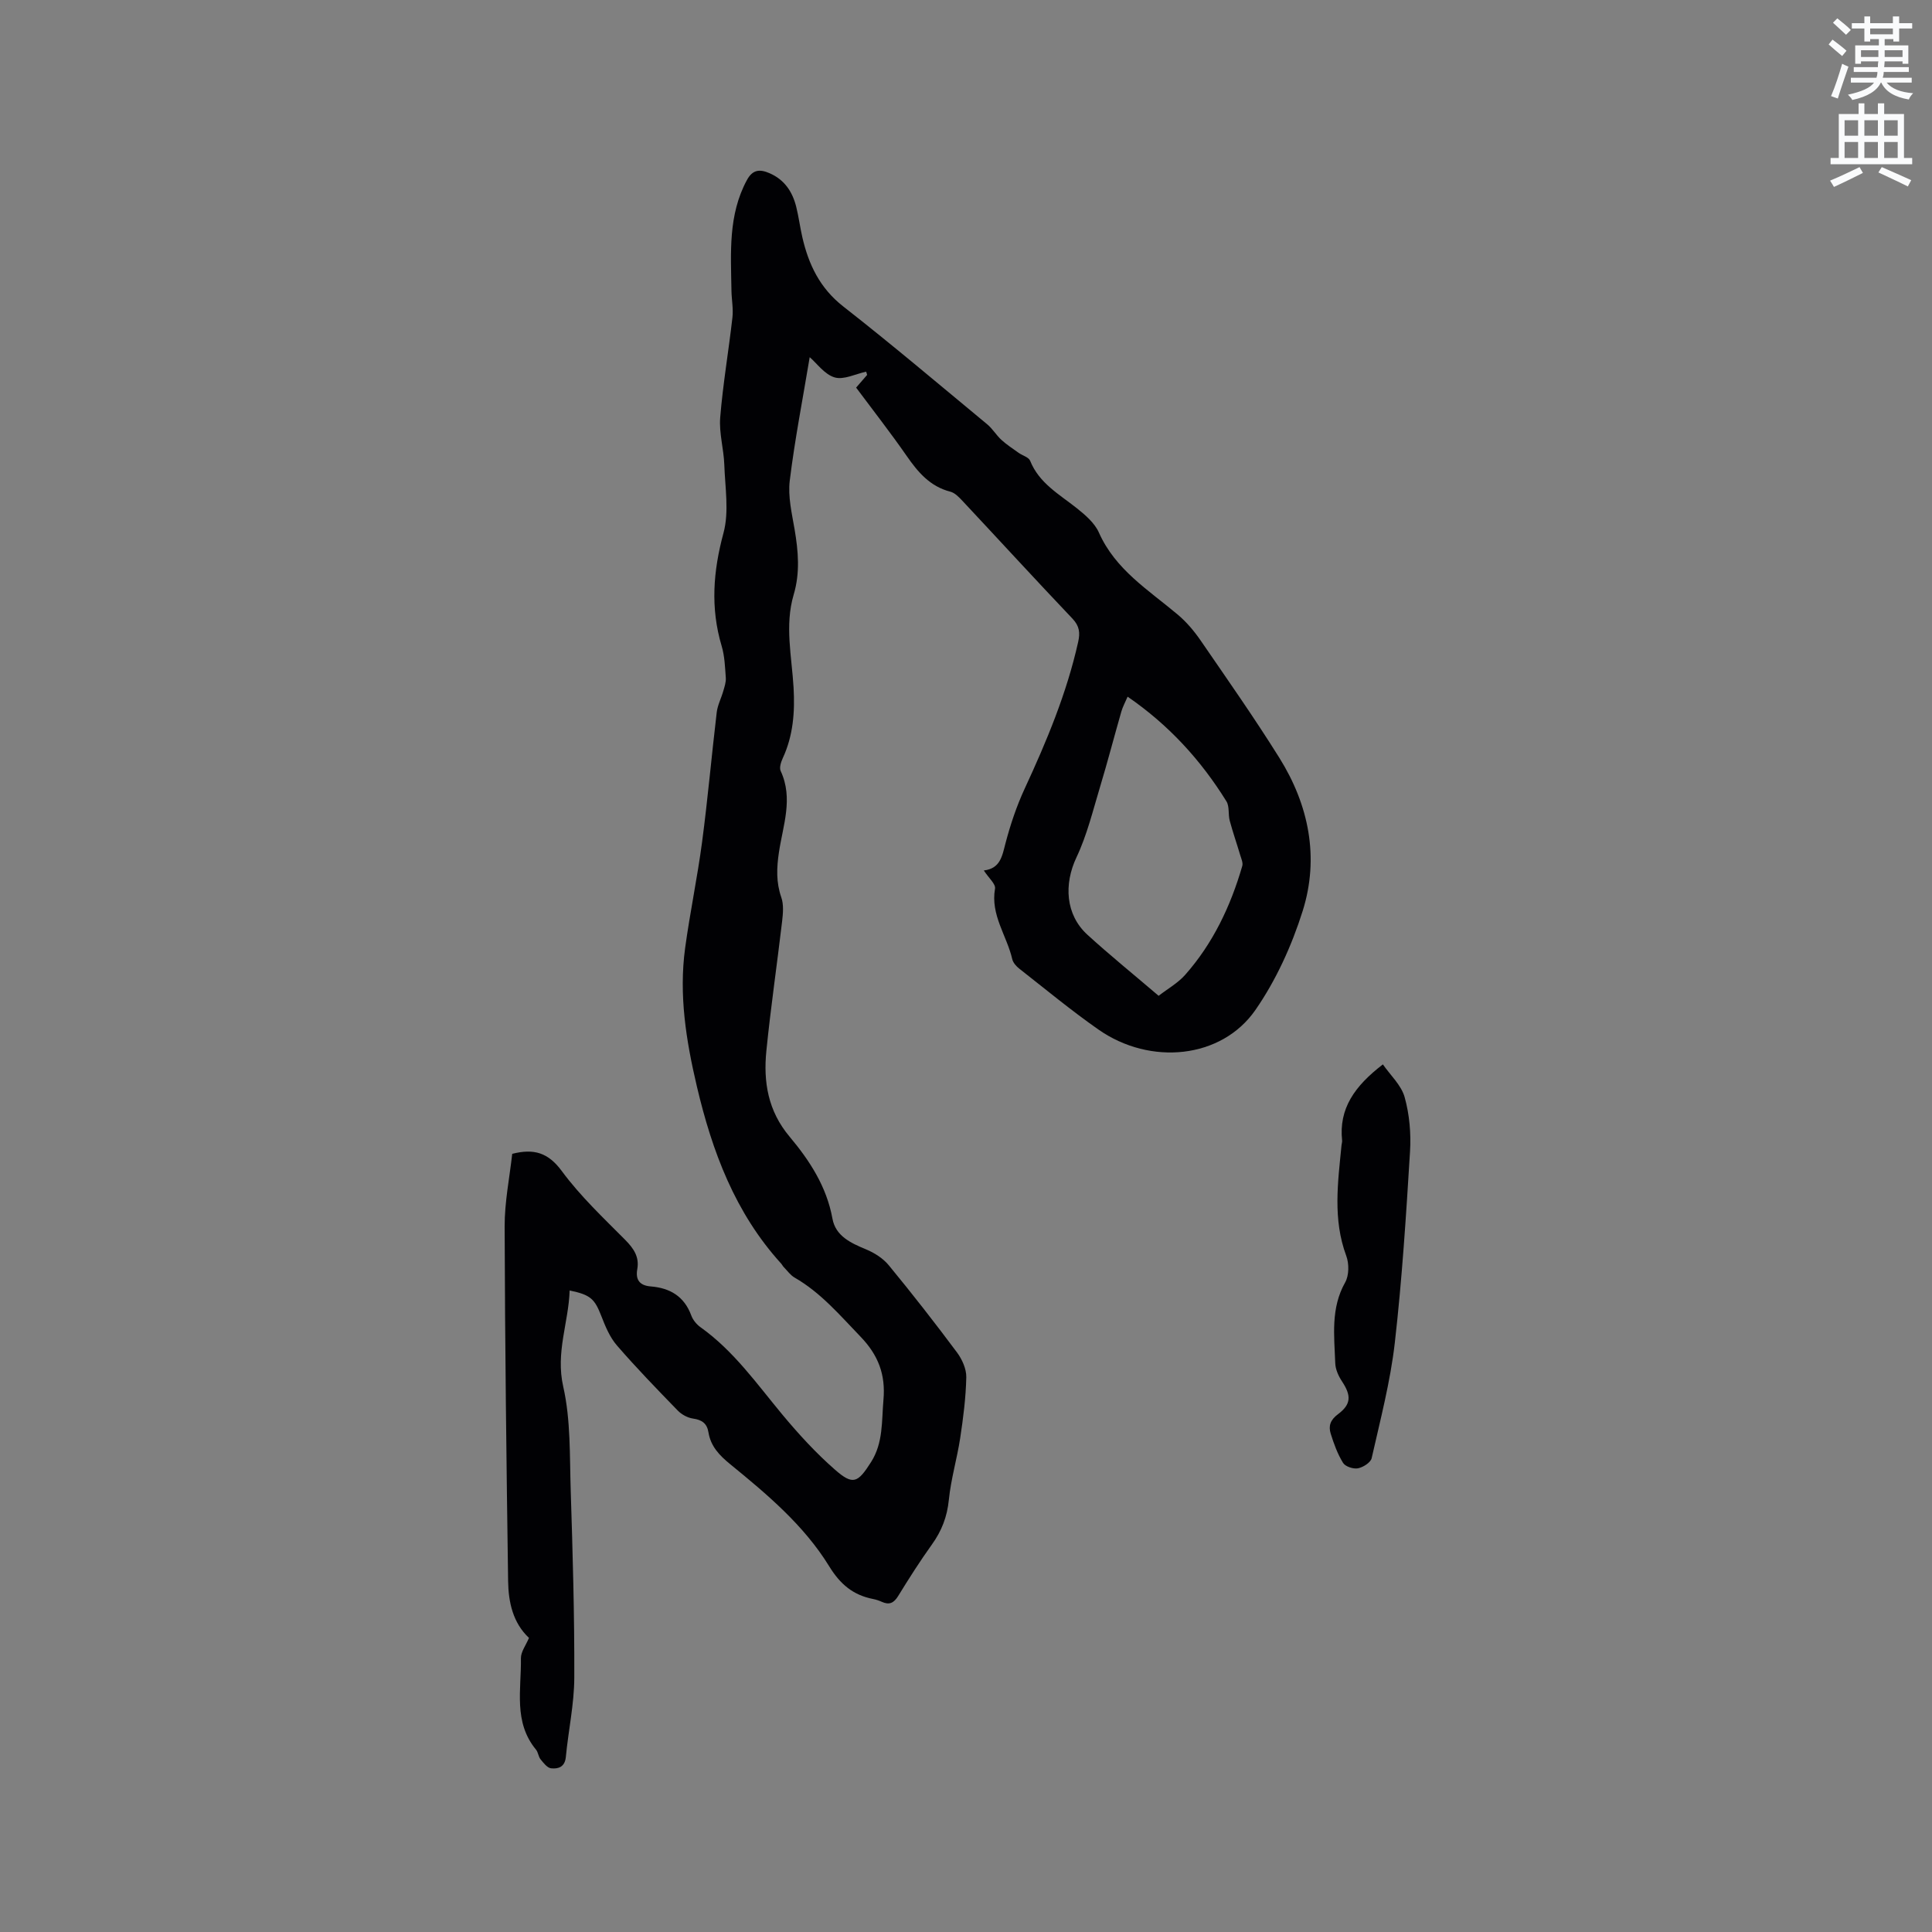 <svg enable-background="new 0 0 400 400" viewBox="0 0 400 400" xmlns="http://www.w3.org/2000/svg"><rect x="0" y="0" width="400" height="400" fill="#808080" stroke="none"/><path d="m378.6 9.2.8-1c.9.7 1.9 1.4 2.9 2.3l-.9 1.1c-1.1-.9-2-1.7-2.8-2.4zm.5 10.7c.9-2.1 1.6-4.3 2.3-6.7.4.2.8.4 1.3.6-.7 2.1-1.5 4.3-2.2 6.6zm.4-15.2.9-.9c1 .8 2 1.6 2.8 2.4l-1 1c-1-.9-1.9-1.8-2.7-2.5zm12.5-1.3h1.2v1.4h2.7v1.1h-2.7v2.7h-1.2v-.5h-1.8v1.3h4.9v3.8h-1.2v-.5h-3.7c0 .4-.1.9-.1 1.2h5.1v1h-5.2c0 .5-.1.9-.2 1.2h6v1h-5.2c1.1 1.3 2.9 2 5.5 2.2-.4.4-.7.8-.9 1.3-2.9-.5-4.8-1.6-5.7-3.5h-.1c-.8 1.7-2.7 2.9-5.9 3.6-.2-.4-.6-.8-.9-1.1 2.8-.6 4.6-1.4 5.4-2.5h-4.8v-1h5.3c.1-.3.2-.7.2-1.2h-4.9v-1h5c0-.4 0-.8.1-1.2h-3.6v.5h-1.2v-3.8h4.9v-1.3h-1.8v.5h-1.2v-2.7h-2.6v-1.1h2.6v-1.4h1.2v1.4h4.7v-1.4zm-6.7 8.4h3.6c0-.4 0-.9 0-1.4h-3.6zm1.9-4.7h4.7v-1.2h-4.7zm6.7 3.3h-3.7v1.4h3.7z" fill="#fafbfc"/><path d="m384.7 21.4h1.3v2.2h2.8v-2.2h1.3v2.2h4.1v9.1h1.7v1.3h-16.9v-1.3h1.7v-9.1h4.1v-2.2zm.3 13.2.7 1.2c-1.8.9-3.8 1.9-6 2.9-.2-.4-.5-.8-.8-1.3 2.4-1 4.4-2 6.1-2.8zm-3.1-6.5h2.8v-3.2h-2.8zm0 4.6h2.8v-3.3h-2.8zm4.1-4.6h2.8v-3.2h-2.8zm0 4.6h2.8v-3.3h-2.8zm3.6 1.9c2.1.9 4.1 1.8 6.1 2.7l-.7 1.3c-2.2-1.1-4.2-2-6.1-2.9zm3.3-9.7h-2.8v3.2h2.8zm-2.8 7.8h2.8v-3.3h-2.8z" fill="#fafbfc"/><g fill="#010104"><path d="m203.69 180.22c3.42-.4 3.79-2.96 4.49-5.64 1.01-3.85 2.3-7.69 3.97-11.3 4.55-9.82 8.7-19.75 11.07-30.36.43-1.92.28-3.29-1.17-4.83-7.67-8.07-15.19-16.28-22.8-24.41-.71-.75-1.55-1.64-2.48-1.88-4.22-1.08-6.72-4.04-9.07-7.43-3.32-4.78-6.91-9.37-10.45-14.12.82-.94 1.55-1.79 2.28-2.63-.07-.22-.13-.45-.2-.67-2.2.47-4.63 1.74-6.52 1.19-2.09-.61-3.68-2.91-5.17-4.19-1.42 8.55-3.08 17.02-4.13 25.56-.4 3.27.43 6.74 1 10.07.77 4.54 1.16 9-.18 13.51-1.9 6.41-.4 12.84-.03 19.26.29 5.03-.07 9.94-2.23 14.6-.37.81-.76 1.99-.44 2.67 2.65 5.7.47 11.27-.36 16.84-.48 3.2-.6 6.2.49 9.33.52 1.49.36 3.31.17 4.95-1.05 8.94-2.36 17.85-3.26 26.81-.65 6.45.33 12.46 4.81 17.79 4.13 4.92 7.67 10.33 8.87 16.97.65 3.59 3.78 5.04 6.94 6.35 1.75.72 3.55 1.87 4.73 3.31 4.85 5.89 9.55 11.91 14.11 18.03 1.06 1.42 1.96 3.42 1.93 5.13-.09 4.21-.63 8.42-1.26 12.59-.65 4.28-1.92 8.49-2.35 12.79-.35 3.52-1.49 6.46-3.52 9.28-2.47 3.44-4.75 7.03-6.97 10.64-.89 1.44-1.82 1.92-3.37 1.22-.58-.26-1.19-.47-1.81-.59-4.14-.81-6.81-3.03-9.12-6.8-5.22-8.48-12.85-14.89-20.5-21.13-2.23-1.82-4.01-3.69-4.48-6.57-.3-1.85-1.34-2.6-3.2-2.86-1.13-.16-2.38-.85-3.18-1.68-4.28-4.41-8.57-8.83-12.59-13.48-1.47-1.7-2.39-3.95-3.22-6.09-1.38-3.52-2.19-4.37-6.55-5.27-.22 6.67-2.94 12.8-1.33 19.9 1.57 6.93 1.32 14.3 1.55 21.49.41 12.93.79 25.86.74 38.79-.02 5.47-1.23 10.93-1.75 16.41-.2 2.08-1.58 2.5-3.05 2.34-.8-.09-1.58-1.12-2.19-1.87-.45-.55-.48-1.45-.94-2-4.71-5.7-3.02-12.47-3.12-18.91-.02-1.34 1.03-2.69 1.67-4.22-3.32-3.1-4.26-7.39-4.32-11.76-.35-24.48-.65-48.96-.72-73.45-.01-5.04 1.02-10.08 1.57-15.01 4.52-1.15 7.46-.24 10.27 3.57 3.81 5.17 8.57 9.66 13.12 14.24 1.77 1.79 2.96 3.53 2.5 6.08-.4 2.24.55 3.38 2.78 3.56 4 .32 6.94 2.05 8.4 6.01.34.94 1.11 1.87 1.93 2.45 6.85 4.88 11.62 11.68 16.89 18.03 3.37 4.05 6.97 7.99 10.93 11.45 3.74 3.28 4.73 2.74 7.47-1.57 2.55-4.01 2.18-8.48 2.57-12.9.46-5.19-1.05-9.23-4.74-13.06-4.27-4.43-8.22-9.11-13.64-12.23-.88-.5-1.52-1.43-2.25-2.17-.22-.22-.36-.53-.57-.76-9.51-10.48-14.25-23.14-17.44-36.7-2.23-9.49-3.74-18.93-2.42-28.62 1-7.34 2.54-14.61 3.51-21.95 1.18-8.92 1.97-17.9 3.03-26.84.18-1.49.93-2.91 1.35-4.38.26-.9.59-1.85.53-2.75-.16-2.21-.23-4.49-.86-6.6-2.35-7.88-1.76-15.49.38-23.4 1.19-4.4.33-9.4.17-14.11-.11-3.28-1.11-6.58-.85-9.8.56-6.92 1.75-13.79 2.53-20.7.21-1.83-.17-3.71-.2-5.57-.12-7.79-.72-15.64 3.2-22.89 1.18-2.18 2.65-2.31 4.71-1.41 3.1 1.36 4.72 3.84 5.5 6.95.51 2.05.78 4.17 1.25 6.23 1.3 5.69 3.63 10.6 8.49 14.4 10.1 7.9 19.9 16.2 29.78 24.38 1.12.92 1.89 2.26 2.96 3.24 1.09 1 2.35 1.81 3.56 2.68.8.57 2.09.9 2.39 1.65 1.87 4.66 6.03 6.93 9.65 9.81 1.77 1.41 3.71 3.07 4.59 5.06 3.42 7.7 10.28 11.89 16.32 16.98 1.82 1.53 3.42 3.43 4.77 5.4 5.51 8.02 11.11 16 16.26 24.24 6.12 9.79 8.31 20.64 4.84 31.7-2.26 7.18-5.52 14.36-9.8 20.53-7.01 10.09-21.74 11.56-32.5 4.03-5.64-3.95-10.96-8.35-16.38-12.6-.63-.49-1.29-1.24-1.46-1.99-1.12-4.86-4.53-9.13-3.56-14.58.16-.96-1.32-2.21-2.32-3.76zm36.19 25.95c1.89-1.46 3.98-2.63 5.48-4.32 5.78-6.53 9.43-14.25 11.84-22.56.19-.67-.22-1.54-.44-2.29-.7-2.37-1.52-4.7-2.16-7.09-.35-1.31-.02-2.94-.68-4-5.29-8.53-11.93-15.81-20.46-21.67-.5 1.17-1.01 2.08-1.29 3.06-1.49 5.18-2.84 10.4-4.4 15.56-1.49 4.93-2.71 10.03-4.9 14.65-2.62 5.54-2.29 11.85 2.26 16.01 4.69 4.28 9.64 8.28 14.75 12.65z"/><path d="m286.31 220.37c1.56 2.25 3.82 4.31 4.51 6.8 1 3.59 1.34 7.53 1.11 11.26-.81 13.21-1.65 26.44-3.15 39.58-.92 8.04-3 15.96-4.79 23.88-.2.91-1.77 1.9-2.84 2.11-.96.18-2.61-.36-3.08-1.12-1.14-1.84-1.91-3.96-2.56-6.05-.49-1.57-.1-2.84 1.5-4.03 2.79-2.08 2.75-3.89.85-6.78-.73-1.1-1.37-2.5-1.41-3.78-.2-5.66-.98-11.36 2.05-16.73.82-1.44.83-3.88.23-5.5-2.82-7.58-1.73-15.24-.98-22.92.03-.32.15-.64.12-.94-.71-6.62 2.58-11.28 8.44-15.78z"/></g></svg>